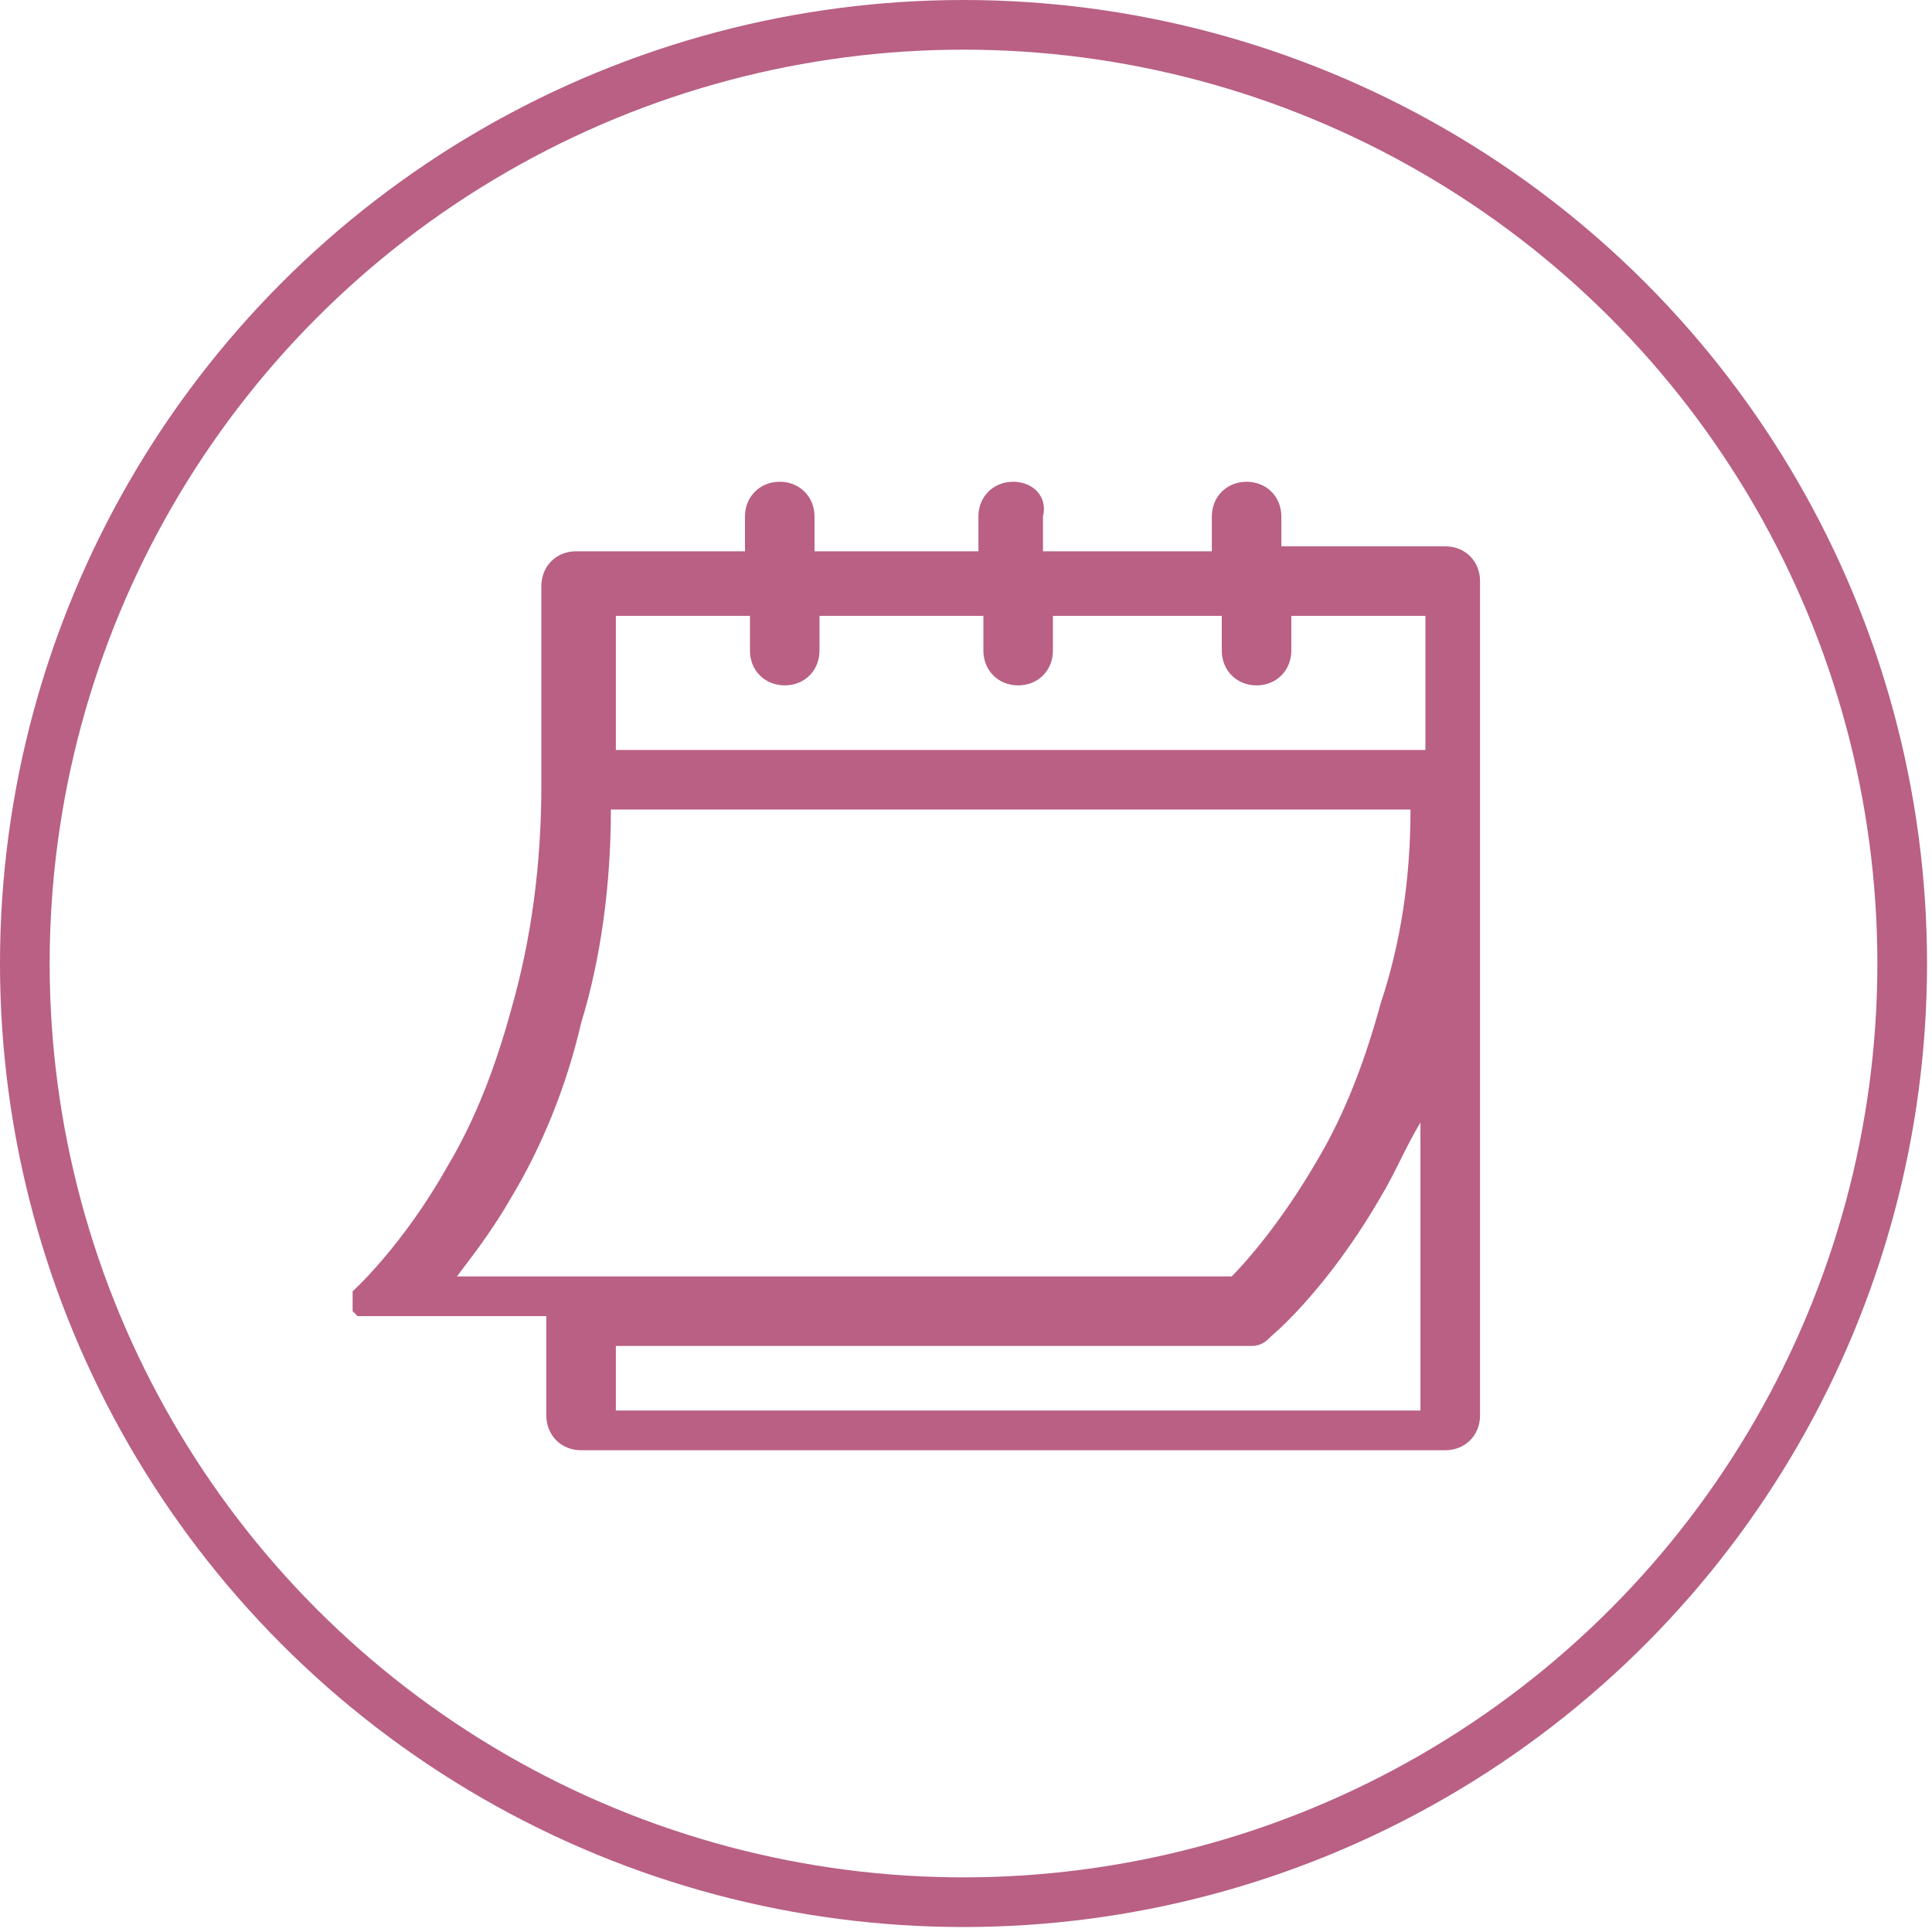<?xml version="1.0" encoding="utf-8"?>
<!-- Generator: Adobe Illustrator 28.1.0, SVG Export Plug-In . SVG Version: 6.00 Build 0)  -->
<svg version="1.1" id="Capa_1" xmlns="http://www.w3.org/2000/svg" xmlns:xlink="http://www.w3.org/1999/xlink" x="0px" y="0px"
	 viewBox="0 0 38.9 38.9" style="enable-background:new 0 0 38.9 38.9;" xml:space="preserve">
<style type="text/css">
	.st0{fill:#B96084;}
	.st1{fill:none;stroke:#B96084;stroke-miterlimit:10;}
</style>
<path class="st0" d="M29.1,11h-3.3v-0.6c0-0.4-0.3-0.7-0.7-0.7c-0.4,0-0.7,0.3-0.7,0.7v0.7H21v-0.7c0.1-0.4-0.2-0.7-0.6-0.7
	s-0.7,0.3-0.7,0.7v0.7h-3.3v-0.7c0-0.4-0.3-0.7-0.7-0.7c-0.4,0-0.7,0.3-0.7,0.7v0.7h-3.4c-0.4,0-0.7,0.3-0.7,0.7v4
	c0,1.6-0.2,3.1-0.6,4.5C10,21.4,9.6,22.5,9,23.5C8.1,25.1,7.1,26,7.1,26l0,0l0,0l0,0l0,0l0,0l0,0l0,0l0,0l0,0l0,0l0,0l0,0l0,0l0,0
	l0,0l0,0l0,0l0,0l0,0c0,0,0,0,0,0.1l0,0c0,0,0,0,0,0.1l0,0l0,0l0,0l0,0l0,0l0,0c0,0,0,0,0,0.1l0,0c0,0,0,0,0,0.1l0,0l0,0l0,0l0,0
	l0,0l0.1,0.1l0,0c0,0,0,0,0.1,0l0,0c0,0,0,0,0.1,0l0,0c0,0,0,0,0.1,0l0,0c0,0,0,0,0.1,0l0,0c0,0,0,0,0.1,0l0,0H11v2
	c0,0.4,0.3,0.7,0.7,0.7h17.4c0.4,0,0.7-0.3,0.7-0.7V11.7C29.8,11.3,29.5,11,29.1,11z M12.4,12.4h2.7v0.7c0,0.4,0.3,0.7,0.7,0.7
	s0.7-0.3,0.7-0.7v-0.7h3.3v0.7c0,0.4,0.3,0.7,0.7,0.7c0.4,0,0.7-0.3,0.7-0.7v-0.7h3.4v0.7c0,0.4,0.3,0.7,0.7,0.7
	c0.4,0,0.7-0.3,0.7-0.7v-0.7h2.7v2.7H12.4C12.4,15.1,12.4,12.4,12.4,12.4z M11.7,20.6c0.4-1.3,0.6-2.8,0.6-4.3h16.1
	c0,1.4-0.2,2.7-0.6,3.9c-0.3,1.1-0.7,2.2-1.3,3.2c-0.7,1.2-1.4,2-1.7,2.3H9.2c0.3-0.4,0.7-0.9,1.1-1.6
	C10.9,23.1,11.4,21.9,11.7,20.6z M12.4,28.4v-1.3h12.8c0.2,0,0.3-0.1,0.4-0.2c0,0,1.1-0.9,2.2-2.8c0.3-0.5,0.5-1,0.8-1.5v5.8
	L12.4,28.4L12.4,28.4z"/>
<circle class="st1" cx="19.4" cy="19.4" r="18.9"/>
</svg>
